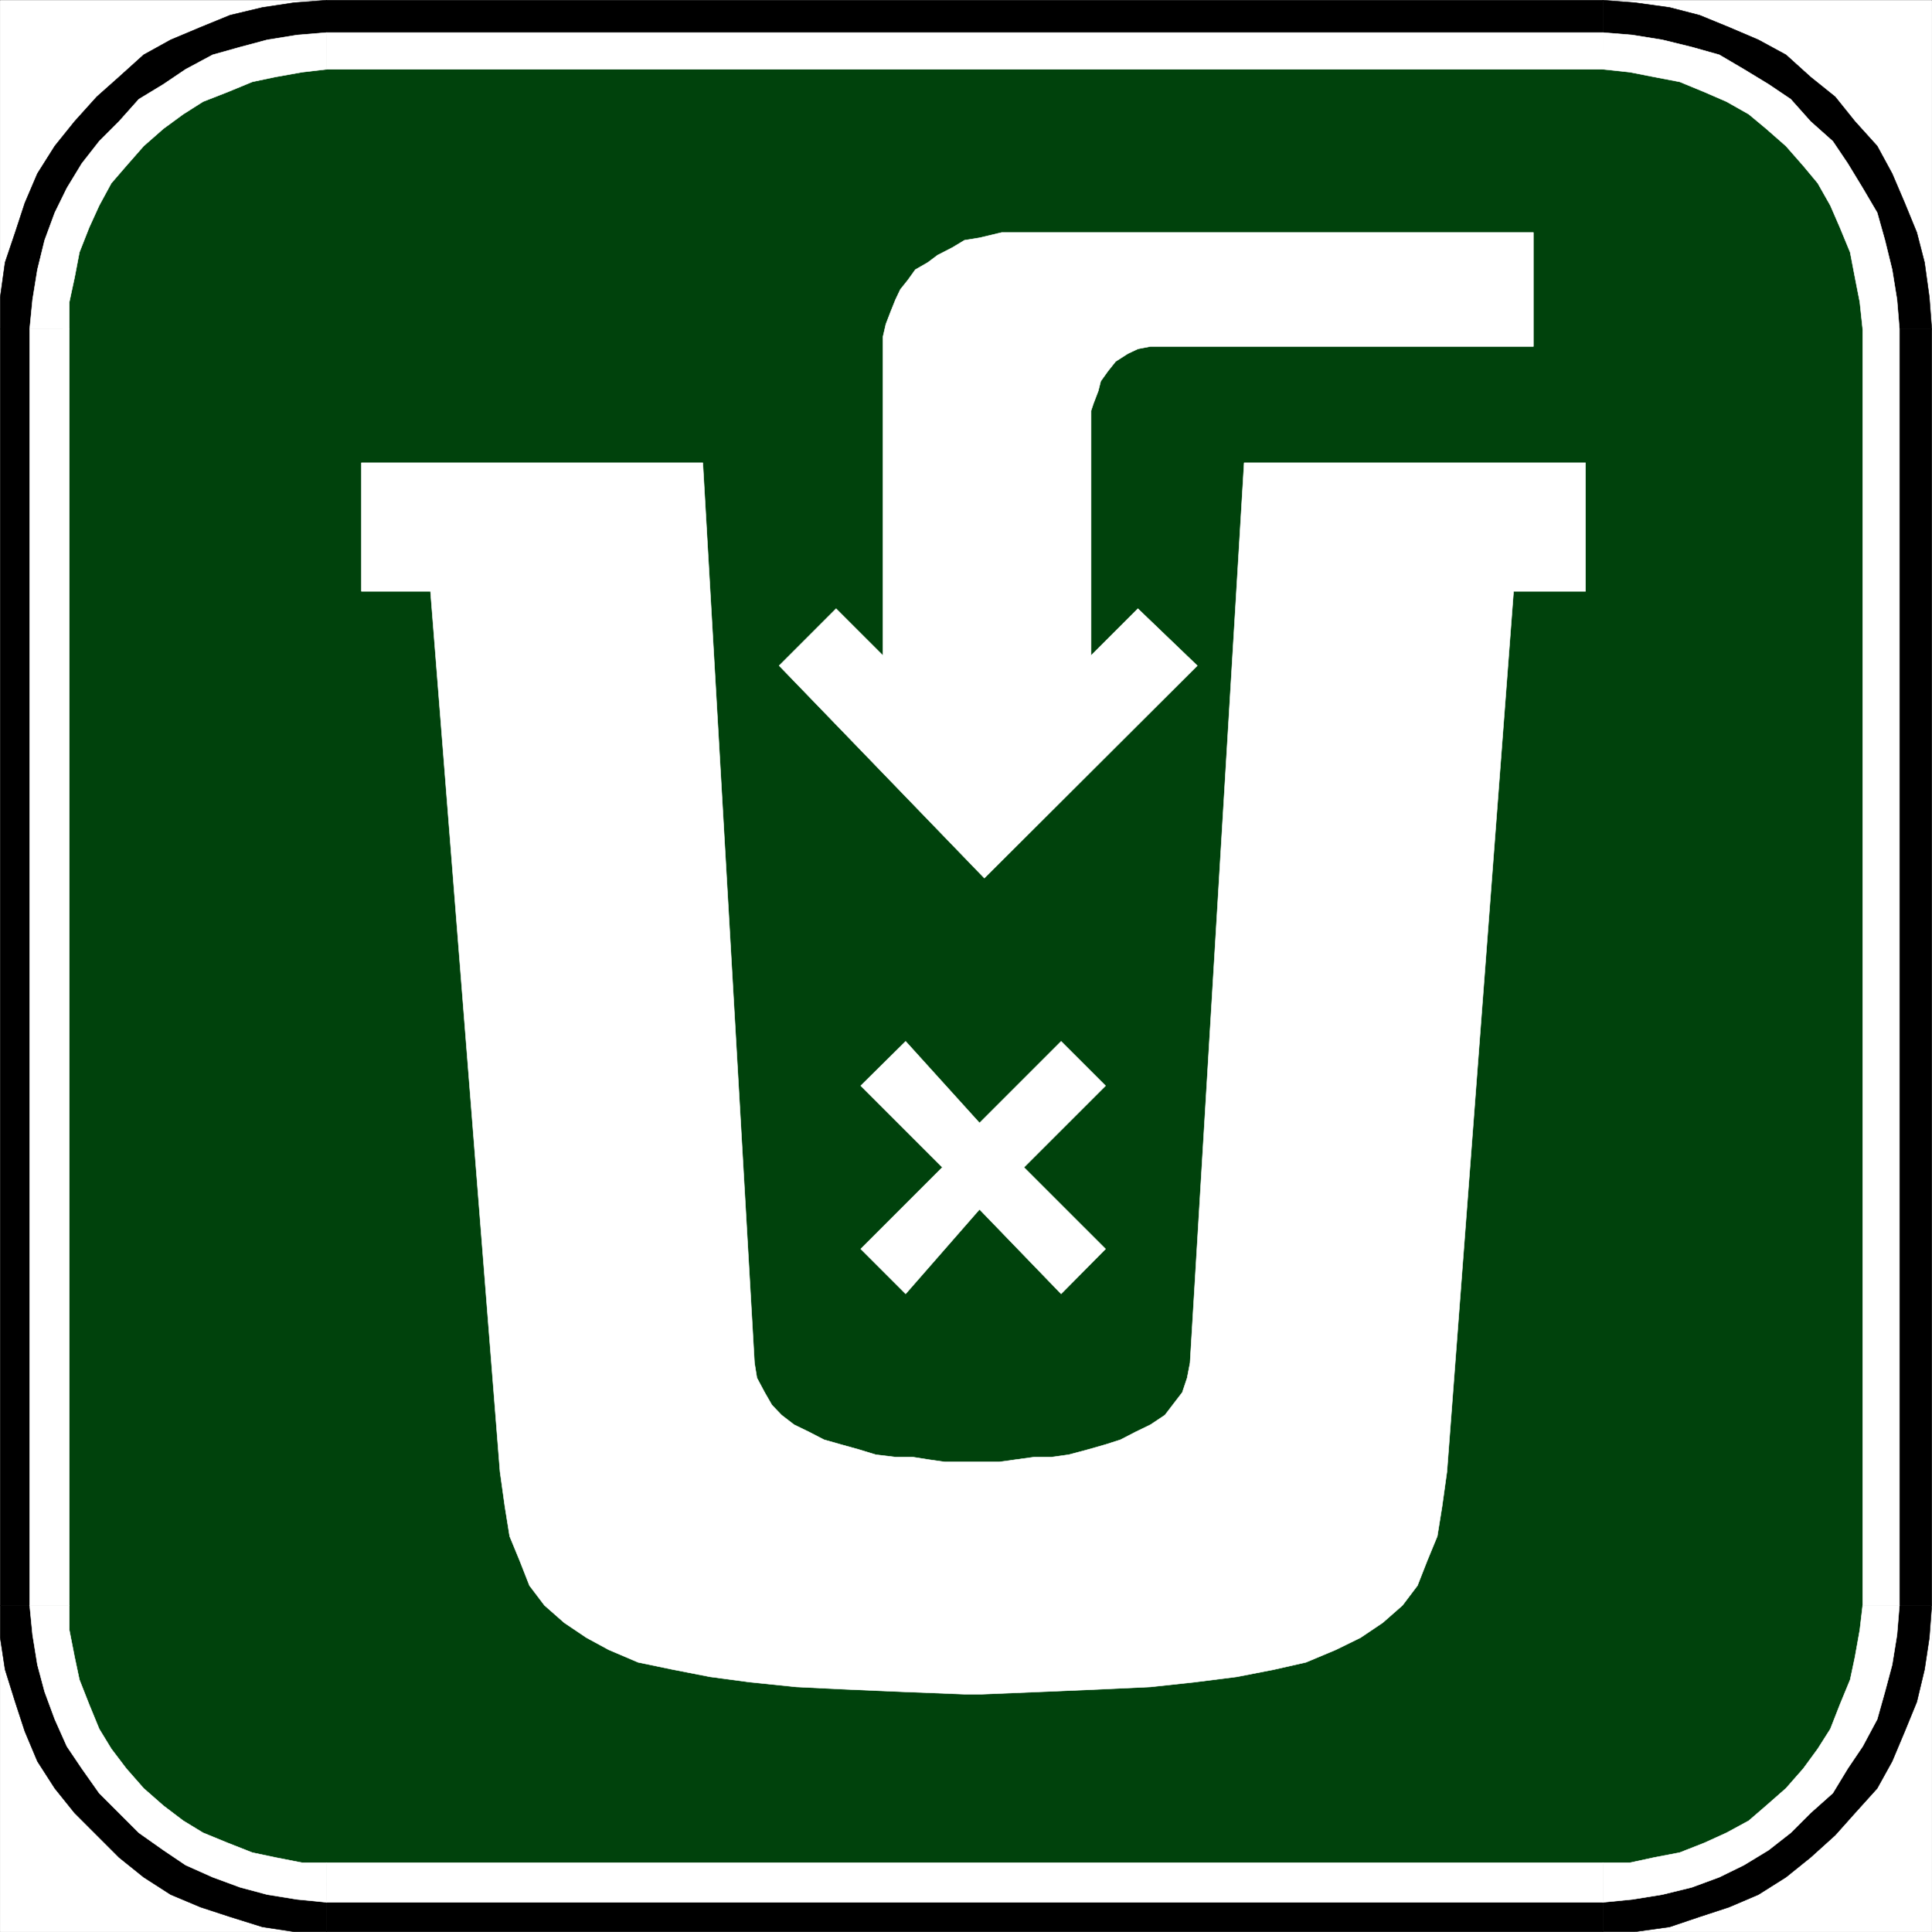 <svg xmlns="http://www.w3.org/2000/svg" width="2993.874" height="2993.874"><rect width="100%" height="100%" fill="#808080" stroke="none"/><defs><clipPath id="a"><path d="M0 0h2993.144v2992.184H0Zm0 0"/></clipPath><clipPath id="b"><path d="M2483 2486h510.144v506.184H2483Zm0 0"/></clipPath><clipPath id="c"><path d="M2483 2485h510.144v507.184H2483Zm0 0"/></clipPath></defs><path fill="#fff" d="M.365 2993.51h2993.144V.364H.365Zm0 0"/><g clip-path="url(#a)" transform="translate(.365 1.326)"><path fill="#fff" fill-rule="evenodd" stroke="#fff" stroke-linecap="square" stroke-linejoin="bevel" stroke-miterlimit="10" stroke-width=".729" d="M0 2992.184h2993.145V-.961H0Zm0 0"/></g><path fill="none" stroke="#000" stroke-linecap="square" stroke-linejoin="bevel" stroke-miterlimit="10" stroke-width="12.712" d="m2483.92 2917.185 45.64-4.48 42.668-3.754 38.137-11.2 41.941-15.734 38.137-14.953 34.437-23.238 35.168-22.403 26.207-30.687 30.637-30.684 23.234-30.687 23.184-38.918 14.953-38.14 19.488-38.188 7.45-41.887 3.75-42.672 3.754-41.887V509.955l-3.754-45.637-3.75-42.672-7.45-38.137-19.488-41.941-14.953-38.137-23.184-34.437-23.234-35.168-30.637-26.207-26.207-30.633-35.168-23.238-34.437-23.184-38.137-14.953-41.941-19.485-38.137-7.453-42.668-3.75-45.64-3.75H506.204l-41.891 3.75-42.668 3.75-41.89 7.453-38.188 19.485-38.137 14.953-38.918 23.184-30.687 23.238-30.688 30.633-30.687 26.207-22.453 35.168-23.188 34.437-14.953 38.137-15.73 41.941-11.204 38.137-3.75 42.672-4.48 45.637v1977.718l4.48 41.887 3.75 42.672 11.203 41.887 15.73 38.187 14.954 38.14 23.188 38.919 22.453 30.687 30.687 30.684 30.688 30.687 30.687 22.403 38.918 23.238 38.137 14.953 38.187 15.734 41.89 11.2 42.669 3.754 41.89 4.48zm0 0"/><g clip-path="url(#b)" transform="translate(.365 1.326)"><path fill-rule="evenodd" d="m2836.012 2486.348-3.75 34.437-3.754 34.387-7.45 34.437-15.734 34.438-11.203 30.687-19.484 26.934-19.434 26.937-22.453 23.184-26.938 26.938-26.933 14.949-26.938 23.187-30.687 11.254-34.438 11.98-30.687 11.204h-38.137l-34.437 3.75v157.133h49.39l53.871-7.5 46.422-15.684 45.64-14.953 45.638-19.485 42.672-26.937 38.136-30.684 38.137-34.441 30.687-34.383 34.438-38.191 23.184-41.887 19.488-46.371 18.703-45.691 11.984-50.121 7.45-49.391 3.75-50.117zm0 0"/></g><g clip-path="url(#c)" transform="translate(.365 1.326)"><path fill="none" stroke="#000" stroke-linecap="square" stroke-linejoin="bevel" stroke-miterlimit="10" stroke-width=".729" d="m2836.012 2486.348-3.75 34.437-3.754 34.387-7.45 34.437-15.734 34.438-11.203 30.687-19.484 26.934-19.434 26.937-22.453 23.184-26.937 26.938-26.934 14.949-26.938 23.187-30.687 11.254-34.438 11.98-30.687 11.204h-38.137l-34.437 3.75v157.133h49.39l53.871-7.5 46.422-15.684 45.64-14.953 45.638-19.485 42.672-26.937 38.136-30.684 38.137-34.441 30.687-34.383 34.438-38.191 23.184-41.887 19.488-46.371 18.703-45.691 11.984-50.122 7.45-49.39 3.75-50.117zm0 0"/></g><path fill-rule="evenodd" stroke="#000" stroke-linecap="square" stroke-linejoin="bevel" stroke-miterlimit="10" stroke-width=".729" d="M2836.376 509.955v1977.718h157.133V509.955Zm0 0"/><path fill-rule="evenodd" stroke="#000" stroke-linecap="square" stroke-linejoin="bevel" stroke-miterlimit="10" stroke-width=".729" d="m2483.92 157.498 34.437 3.753 38.137 3.75 30.687 7.45 34.438 15.734 30.687 11.203 26.938 19.485 26.933 19.433 26.938 22.457 22.453 26.934L2775 314.634l19.485 26.934 11.203 30.687 15.734 34.438 7.45 30.687 3.753 38.137 3.75 34.438h157.133l-3.75-49.391-7.449-53.871-11.984-46.422-18.703-45.637-19.489-45.64-23.183-42.672-34.438-38.137-30.687-38.187-38.137-30.637-38.137-34.438-42.672-23.183-45.636-19.485-45.641-18.707-46.422-11.98-53.871-7.45-49.39-3.753Zm0 0"/><path fill-rule="evenodd" stroke="#000" stroke-linecap="square" stroke-linejoin="bevel" stroke-miterlimit="10" stroke-width=".729" d="M506.205 157.498h1977.714V.365H506.205ZM157.498 509.955l3.753-34.438V437.38l11.2-30.687 11.984-34.438 11.254-30.687 23.184-26.934 14.953-26.937 26.933-26.934 23.188-22.457 26.933-19.433 26.938-19.485 30.683-11.203 34.442-15.734L437.38 165l34.387-3.75 34.438-3.753V.365l-50.122 3.754-49.39 7.449-50.121 11.98-45.692 18.707-46.367 19.485-41.89 23.183-38.188 34.438-34.437 30.637-34.387 38.187-30.688 38.137-26.937 42.672-19.485 45.64-14.953 45.637-15.68 46.422-7.503 53.87v49.392zm0 1977.718V509.955H.365v1977.718Zm0 0"/><path fill-rule="evenodd" stroke="#000" stroke-linecap="square" stroke-linejoin="bevel" stroke-miterlimit="10" stroke-width=".729" d="m506.205 2836.376-34.438-3.75H437.38l-34.437-11.203-34.442-11.98-30.683-11.254L310.88 2775l-26.933-14.949-23.188-26.937-26.933-23.184-14.953-26.937-23.184-26.934-11.254-30.688-11.984-34.437-11.2-34.438v-34.386l-3.753-34.438H.365v50.118l7.504 49.39 15.68 50.121 14.952 45.692 19.485 46.37 26.937 41.887 30.688 38.192 34.387 34.383 34.437 34.441 38.188 30.684 41.89 26.937 46.367 19.485 45.692 14.953 50.12 15.683 49.391 7.5h50.122zm0 0"/><path fill-rule="evenodd" stroke="#000" stroke-linecap="square" stroke-linejoin="bevel" stroke-miterlimit="10" stroke-width=".729" d="M2483.92 2836.376H506.204v157.133h1977.714Zm0 0"/><path fill="#00420c" fill-rule="evenodd" stroke="#00420c" stroke-linecap="square" stroke-linejoin="bevel" stroke-miterlimit="10" stroke-width=".729" d="m2483.92 2917.185 45.64-4.48 42.668-3.754 38.137-11.2 41.941-15.734 38.137-14.953 34.437-23.238 35.168-22.403 26.207-30.687 30.637-30.684 23.234-30.687 23.184-38.918 14.953-38.14 19.488-38.188 7.45-41.887 3.75-42.672 3.754-41.887V509.955l-3.754-45.637-3.75-42.672-7.45-38.137-19.488-41.941-14.953-38.137-23.184-34.437-23.234-35.168-30.637-26.207-26.207-30.633-35.168-23.238-34.437-23.184-38.137-14.953-41.941-19.485-38.137-7.453-42.668-3.75-45.64-3.75H506.204l-41.891 3.75-42.668 3.75-41.89 7.453-38.188 19.485-38.137 14.953-38.918 23.184-30.687 23.238-30.688 30.633-30.687 26.207-22.453 35.168-23.188 34.437-14.953 38.137-15.73 41.941-11.204 38.137-3.75 42.672-4.48 45.637v1977.718l4.48 41.887 3.75 42.672 11.203 41.887 15.73 38.187 14.954 38.14 23.188 38.919 22.453 30.687 30.687 30.684 30.688 30.687 30.687 22.403 38.918 23.238 38.137 14.953 38.187 15.734 41.89 11.2 42.669 3.754 41.89 4.48zm0 0"/><path fill="#fff" fill-rule="evenodd" stroke="#fff" stroke-linecap="square" stroke-linejoin="bevel" stroke-miterlimit="10" stroke-width=".729" d="m2886.497 2487.673-4.48 38.137-7.504 41.938-7.45 35.167-15.733 38.137-14.954 38.192-19.484 30.687-22.406 30.633-26.934 30.687-30.687 26.938-26.934 23.234-34.441 18.703-34.438 15.684-38.137 15.004-38.917 7.453-38.192 8.23h-41.887v61.376l45.641-4.481 46.422-7.504 45.637-11.203 42.617-15.734 38.191-18.703 38.137-23.184 34.437-26.938 30.688-30.683 34.437-30.688 23.184-38.191 23.188-34.387 22.453-41.937 11.984-42.617 11.2-41.891 7.503-46.422 3.75-45.637zm0 0"/><path fill="#fff" fill-rule="evenodd" stroke="#fff" stroke-linecap="square" stroke-linejoin="bevel" stroke-miterlimit="10" stroke-width=".729" d="M2886.497 509.955v1977.718h56.891V509.955ZM2483.92 107.38l41.886 4.48 38.192 7.5 38.918 7.454 38.136 15.734 34.438 14.95 34.441 19.488 26.934 22.402 30.687 26.934 26.934 30.687 22.406 26.938 19.484 34.437 14.954 34.438 15.734 38.136 7.45 38.918 7.503 38.192 4.48 41.887h56.891l-3.75-45.637-7.504-46.422-11.199-45.64-11.984-42.669-22.453-38.14-23.188-38.137-23.184-34.437-34.437-30.688L2775 153.748l-34.437-23.184-38.137-23.184-38.191-22.457-42.617-11.98-45.637-11.203-46.422-7.504-45.64-3.75zm-1977.715 0h1977.714V50.486H506.205Zm0 0"/><path fill="#fff" fill-rule="evenodd" stroke="#fff" stroke-linecap="square" stroke-linejoin="bevel" stroke-miterlimit="10" stroke-width=".729" d="M107.376 509.955v-41.887l8.235-38.192 7.449-38.918 15.004-38.136 15.684-34.438 18.703-34.437 23.238-26.938 26.934-30.687 30.687-26.934 30.637-22.402 30.683-19.488 38.192-14.95 38.136-15.734 35.168-7.453 41.942-7.5 38.137-4.48V50.485l-45.641 3.75-46.422 7.504-41.887 11.203-42.672 11.98-41.886 22.457-34.387 23.184-38.187 23.184-30.688 34.437-30.687 30.688-26.938 34.437-23.184 38.137-18.703 38.14-15.734 42.668-11.203 45.641-7.5 46.422-4.48 45.637zm0 1977.718V509.955h-61.37v1977.718Zm0 0"/><path fill="#fff" fill-rule="evenodd" stroke="#fff" stroke-linecap="square" stroke-linejoin="bevel" stroke-miterlimit="10" stroke-width=".729" d="M506.205 2886.497h-38.137l-41.942-8.23-35.168-7.453-38.136-15.004-38.192-15.684-30.683-18.703-30.637-23.234-30.687-26.938-26.934-30.687-23.238-30.633-18.703-30.687-15.684-38.192-15.004-38.137-7.45-35.168-8.234-41.937v-38.137h-61.37l4.48 45.637 7.5 46.422 11.203 41.89 15.734 42.618 18.703 41.937 23.184 34.387 26.938 38.191 30.687 30.688 30.688 30.683 38.187 26.938 34.387 23.183 41.886 18.704 42.672 15.734 41.887 11.203 46.422 7.504 45.64 4.48zm0 0"/><path fill="#fff" fill-rule="evenodd" stroke="#fff" stroke-linecap="square" stroke-linejoin="bevel" stroke-miterlimit="10" stroke-width=".729" d="M2483.92 2886.497H506.204v61.376h1977.714Zm-962.286-261.125 92.059-3.75 88.258-3.753 80.808-3.75 68.875-7.45 65.075-8.234 57.62-11.254 49.391-11.2 46.422-19.484 38.137-18.706 34.437-23.184 30.688-26.934 23.183-30.687 14.954-38.137 15.734-38.191 7.449-46.367 7.504-53.872L2345.49 916.283h111.496V717.208h-529.024l-83.832 1394.825-4.48 23.183-7.5 22.453-14.953 19.489-11.985 15.68-22.453 14.953-23.187 11.253-23.184 11.985-23.183 7.449-26.207 7.5-30.688 8.234-26.934 3.75h-26.937l-26.934 3.7-26.937 3.75h-84.559l-26.207-3.75-23.183-3.7h-26.934l-30.688-3.75-26.937-8.234-26.934-7.5-26.207-7.45-23.183-11.984-23.188-11.253-19.433-14.954-15.004-15.68-11.2-19.488-11.984-22.453-3.75-23.183L1089.1 717.208H560.076v199.075h107.011L774.83 2280.419l7.503 53.871 7.45 46.368 15.734 38.191 14.953 38.137 23.238 30.687 30.633 26.934 34.438 23.183 34.441 18.707 45.637 19.485 53.871 11.2 57.625 11.253 61.371 8.234 72.578 7.45 77.055 3.75 87.582 3.753 95.758 3.75zm0 0"/><path fill="#fff" fill-rule="evenodd" stroke="#fff" stroke-linecap="square" stroke-linejoin="bevel" stroke-miterlimit="10" stroke-width=".729" d="M1690.747 636.404v379.39l72.579-72.574 92.058 88.309-330 329.219-318.02-329.22 88.259-88.308 72.628 72.574V521.94l4.48-19.484 7.45-19.434 7.504-18.703 7.5-15.735 11.934-14.953 11.25-15.734 19.433-11.203 15.008-11.254 23.184-11.93 18.703-11.254 23.183-3.75 34.438-8.234h823.86v176.621h-593.419l-19.433 3.75-15.735 7.45-18.703 11.984-11.933 14.953-11.254 15.734-3.75 14.953-7.45 19.485zm-104.042 1172.562 126.5-126.449-68.875-68.824-126.45 126.449-114.46-126.45-69.606 68.825 126.445 126.45-126.445 126.445 69.605 69.605 114.461-130.926 126.45 130.926 68.875-69.605zm0 0"/></svg>
